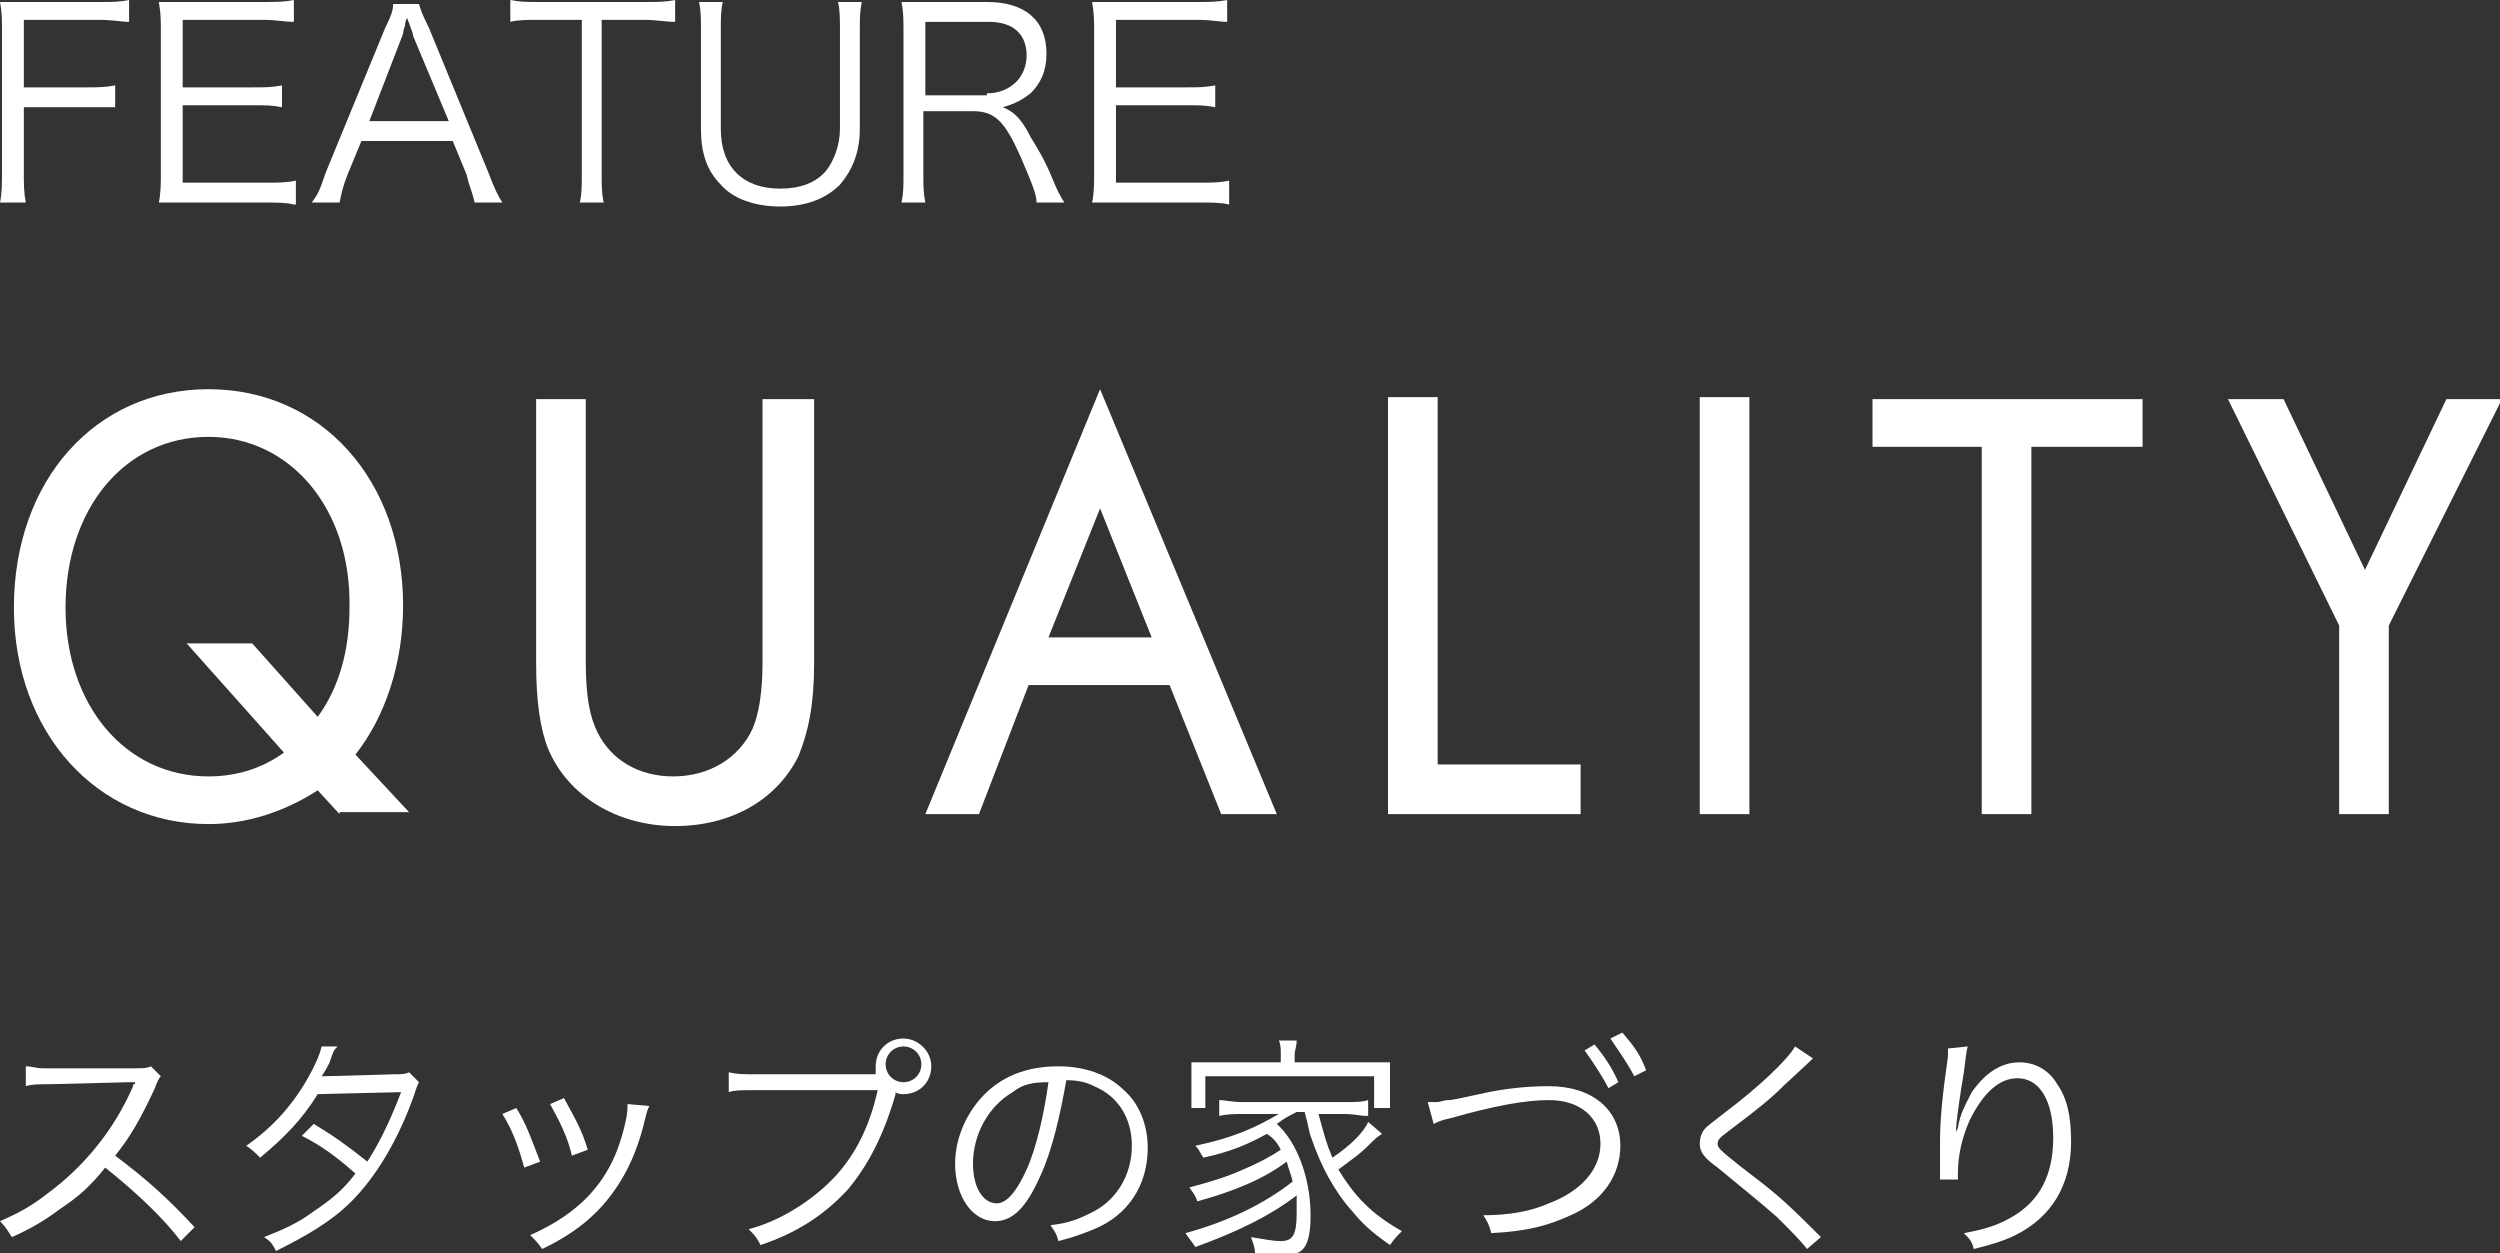 <?xml version="1.0" encoding="utf-8"?>
<!-- Generator: Adobe Illustrator 25.3.1, SVG Export Plug-In . SVG Version: 6.00 Build 0)  -->
<svg version="1.1" id="レイヤー_1" xmlns="http://www.w3.org/2000/svg" xmlns:xlink="http://www.w3.org/1999/xlink" x="0px"
	 y="0px" viewBox="0 0 125.9 63.1" style="enable-background:new 0 0 125.9 63.1;" xml:space="preserve">
<rect x="0" y="0" width="125.9" height="63.1" fill="#333333" stroke="none"/>
<style type="text/css">
	.st0{fill:#FFFFFF;}
</style>
<g>
	<g>
		<g>
			<path class="st0" d="M9.1,62.5c-0.9-1.2-2.3-2.5-3.8-3.7c-0.8,1-1.4,1.5-2.3,2.1c-0.8,0.6-1.5,1-2.4,1.4C0.4,62,0.3,61.8,0,61.5
				c0.9-0.4,1.5-0.7,2.4-1.4c1.9-1.4,3.4-3.3,4.3-5.4c0-0.1,0-0.1,0.1-0.1c0,0,0,0,0-0.1c-0.1,0-0.1,0-0.3,0l-4,0.1
				c-0.5,0-0.9,0-1.2,0.1l0-1c0.3,0,0.5,0.1,0.9,0.1c0,0,0.1,0,0.3,0l4.3,0c0.4,0,0.6,0,0.8-0.1l0.5,0.5c-0.1,0.1-0.2,0.3-0.3,0.6
				c-0.7,1.5-1.2,2.4-2,3.4c1.6,1.2,2.6,2.1,4,3.6L9.1,62.5z"/>
			<path class="st0" d="M17,52.7c-0.2,0.2-0.2,0.2-0.4,0.8c-0.1,0.2-0.2,0.4-0.4,0.7c0.2,0,0.2,0,3.7-0.1c0.3,0,0.5,0,0.7-0.1
				l0.5,0.5c-0.1,0.2-0.1,0.2-0.3,0.8c-0.8,2.2-1.9,4-3.1,5.2c-1,1-2.2,1.7-3.8,2.5c-0.2-0.4-0.3-0.5-0.6-0.7c1-0.4,1.7-0.7,2.5-1.3
				c0.9-0.6,1.5-1.1,2.1-1.9c-0.9-0.8-1.7-1.4-2.7-1.9l0.6-0.6c1,0.6,1.7,1.1,2.7,1.9c0.7-1.1,1.2-2.2,1.7-3.5l-4.2,0.1
				c-0.8,1.3-1.7,2.2-2.9,3.2c-0.3-0.3-0.4-0.4-0.7-0.6c1.3-0.9,2.3-2,3.1-3.4c0.4-0.7,0.6-1.2,0.7-1.6L17,52.7z"/>
			<path class="st0" d="M26,55.8c0.5,0.8,0.7,1.4,1.2,2.7l-0.8,0.3c-0.3-1.1-0.6-1.9-1.1-2.7L26,55.8z M32.7,55.7
				c-0.1,0.2-0.1,0.2-0.3,1c-0.2,0.8-0.6,1.9-1.1,2.7c-0.9,1.5-2.1,2.6-4,3.5c-0.2-0.3-0.3-0.4-0.6-0.7c1.8-0.8,3-1.8,3.8-3.1
				c0.5-0.8,0.8-1.7,1-2.6c0.1-0.4,0.1-0.7,0.1-0.8v0c0,0,0,0,0-0.1L32.7,55.7z M28.4,55.3c0.6,1.1,0.9,1.6,1.2,2.6l-0.8,0.3
				c-0.2-0.9-0.6-1.7-1.1-2.6L28.4,55.3z"/>
			<path class="st0" d="M44.1,54c0-0.1,0-0.2,0-0.3c0-0.8,0.6-1.4,1.4-1.4c0.7,0,1.4,0.6,1.4,1.4c0,0.8-0.6,1.4-1.4,1.4
				c-0.1,0-0.3,0-0.4-0.1c0,0,0,0,0,0.1c-0.6,2.1-1.4,3.6-2.4,4.8c-1.2,1.3-2.6,2.2-4.4,2.8c-0.2-0.4-0.3-0.5-0.6-0.8
				c1.6-0.4,3.3-1.5,4.4-2.7c1-1.1,1.7-2.5,2.1-4.3H38c-0.7,0-1,0-1.3,0.1v-1c0.4,0.1,0.7,0.1,1.4,0.1h5.9H44.1z M44.6,53.6
				c0,0.5,0.4,0.9,0.9,0.9c0.5,0,0.9-0.4,0.9-0.9c0-0.5-0.4-0.9-0.9-0.9C45,52.7,44.6,53.1,44.6,53.6z"/>
			<path class="st0" d="M52.4,59.2c-0.7,1.6-1.4,2.3-2.3,2.3c-1.1,0-2-1.2-2-2.9c0-1.2,0.5-2.4,1.3-3.3c1-1.1,2.3-1.6,3.9-1.6
				c1.3,0,2.5,0.4,3.3,1.2c0.8,0.7,1.2,1.8,1.2,2.9c0,1.9-1,3.4-2.7,4.1c-0.5,0.2-1,0.4-1.8,0.6c-0.1-0.4-0.2-0.5-0.4-0.8
				c0.9-0.1,1.4-0.3,2-0.6c1.3-0.6,2.1-1.9,2.1-3.4c0-1.4-0.7-2.5-1.9-3c-0.4-0.2-0.8-0.3-1.4-0.3C53.4,56.1,53,57.9,52.4,59.2z
				 M51,55c-1.2,0.7-2,2.1-2,3.6c0,1.2,0.5,2,1.2,2c0.5,0,1-0.6,1.5-1.7c0.5-1.1,0.9-2.9,1.1-4.4C52,54.5,51.5,54.6,51,55z"/>
			<path class="st0" d="M64.3,56.6c1,0.9,1.7,2.7,1.7,4.6c0,0.8-0.1,1.3-0.3,1.6c-0.2,0.3-0.5,0.4-1.1,0.4c-0.4,0-0.9,0-1.4-0.1
				c0-0.3-0.1-0.5-0.2-0.8c0.6,0.1,1.1,0.2,1.5,0.2c0.6,0,0.8-0.3,0.8-1.4c0-0.3,0-0.6,0-0.9c-1.3,1-2.9,1.8-5.1,2.6
				c-0.2-0.3-0.3-0.4-0.5-0.7c2.2-0.6,4-1.5,5.4-2.6c-0.1-0.4-0.2-0.6-0.3-1c-1.2,0.9-2.7,1.5-4.5,2c-0.1-0.3-0.2-0.4-0.4-0.7
				c1.1-0.3,1.8-0.5,2.7-0.9c0.7-0.3,1.3-0.6,1.9-1c-0.2-0.4-0.4-0.6-0.7-0.8c-0.9,0.5-1.8,0.9-3.2,1.2c-0.2-0.3-0.2-0.4-0.4-0.6
				c1.9-0.4,3-0.9,4.2-1.6h-1.8c-0.4,0-0.8,0-1.2,0.1v-0.8c0.3,0,0.6,0.1,1.2,0.1h5.1c0.6,0,0.9,0,1.2-0.1v0.8
				c-0.4,0-0.7-0.1-1.2-0.1h-1.3c0.3,1.1,0.4,1.5,0.7,2.2c0.9-0.6,1.6-1.3,1.8-1.8l0.7,0.6c-0.3,0.2-0.3,0.2-0.7,0.6
				c-0.4,0.4-0.7,0.6-1.5,1.2c0.8,1.3,1.6,2.2,3.2,3.1c-0.2,0.2-0.4,0.4-0.6,0.7c-1-0.7-1.4-1.1-1.9-1.7c-0.9-1-1.6-2.3-2.1-3.8
				c-0.1-0.3-0.1-0.5-0.3-1.2h-0.4C64.9,56.2,64.7,56.3,64.3,56.6L64.3,56.6z M64.5,53.1c0-0.3,0-0.5-0.1-0.7h0.9
				c0,0.3-0.1,0.5-0.1,0.7v0.4h3.6c0.5,0,0.8,0,1.2,0c0,0.2,0,0.4,0,0.8v0.7c0,0.4,0,0.6,0,0.8h-0.8v-1.6h-8.5v1.6H60
				c0-0.3,0-0.5,0-0.8v-0.7c0-0.3,0-0.5,0-0.8c0.4,0,0.7,0,1.2,0h3.3V53.1z"/>
			<path class="st0" d="M71.9,55.5c0.2,0,0.3,0,0.5,0c0.1,0,0.3-0.1,0.6-0.1c0.1,0,0.6-0.1,1.5-0.3c1.3-0.3,2.5-0.4,3.5-0.4
				c2.2,0,3.6,1.2,3.6,3c0,1.5-0.9,2.8-2.5,3.5c-1.1,0.5-2.1,0.8-4,0.9c-0.1-0.4-0.2-0.6-0.4-0.9c1.3,0,2.4-0.2,3.3-0.6
				c1.6-0.6,2.6-1.7,2.6-3c0-1.3-1-2.2-2.6-2.2c-1.2,0-2.8,0.3-4.9,0.9c-0.5,0.1-0.7,0.2-0.9,0.3L71.9,55.5z M80.3,52.6
				c0.5,0.6,0.9,1.2,1.2,1.9L81,54.8c-0.3-0.6-0.9-1.5-1.2-1.9L80.3,52.6z M81.7,52c0.6,0.7,0.9,1.1,1.2,1.9l-0.6,0.3
				c-0.3-0.6-0.8-1.3-1.2-1.9L81.7,52z"/>
			<path class="st0" d="M91.3,53.3c-0.1,0.1-0.2,0.2-1.5,1.4c-0.6,0.6-1.2,1.1-2.8,2.3c-0.4,0.3-0.5,0.4-0.5,0.6
				c0,0.2,0.1,0.3,1.1,1.1c1.7,1.3,2.1,1.6,3.8,3.3c0.2,0.2,0.2,0.2,0.3,0.3L91,62.9c-0.3-0.4-0.8-0.9-1.5-1.6
				c-0.8-0.7-1.3-1.1-3-2.5c-0.7-0.5-0.9-0.8-0.9-1.2c0-0.3,0.1-0.6,0.3-0.8c0.1-0.1,0.1-0.1,1-0.8c1.6-1.2,3.1-2.6,3.5-3.3
				L91.3,53.3z"/>
			<path class="st0" d="M99.1,52.7C99,53,99,53.3,98.9,54c-0.2,1.2-0.4,2.5-0.4,3.1l0,0c0-0.1,0-0.1,0.1-0.3
				c0.1-0.7,0.4-1.2,0.7-1.8c0.7-1,1.5-1.5,2.4-1.5c0.8,0,1.5,0.4,1.9,1.1c0.5,0.7,0.7,1.6,0.7,2.9c0,2.2-1,3.8-2.8,4.7
				c-0.6,0.3-1.3,0.5-2.1,0.7c-0.1-0.4-0.2-0.5-0.5-0.8c1.1-0.2,1.7-0.4,2.4-0.8c1.4-0.8,2.1-2.1,2.1-4c0-1.9-0.7-3-1.8-3
				c-0.9,0-1.7,0.7-2.4,2.1c-0.4,0.9-0.6,1.8-0.6,2.7c0,0,0,0.1,0,0.3l-0.9,0c0-0.1,0-0.1,0-0.1l0-0.2l0-1.2c0-0.1,0-0.2,0-0.3
				c0-1.2,0.1-2.3,0.4-4.4c0-0.2,0-0.2,0-0.4L99.1,52.7z"/>
		</g>
	</g>
	<g>
		<g>
			<path class="st0" d="M17.1,41L16,39.8c-1.7,1.1-3.6,1.7-5.5,1.7c-5.6,0-9.8-4.6-9.8-10.9c0-6.4,4.1-11,9.8-11s9.8,4.6,9.8,10.9
				c0,2.9-0.9,5.6-2.4,7.5l2.7,2.9H17.1z M10.5,22c-4.2,0-7.2,3.6-7.2,8.6c0,4.9,3,8.5,7.2,8.5c1.4,0,2.7-0.4,3.8-1.2l-4.9-5.5h3.3
				l3.3,3.7c1.1-1.5,1.6-3.4,1.6-5.5C17.7,25.6,14.6,22,10.5,22z"/>
			<path class="st0" d="M40.2,38.1c-1.1,2.2-3.4,3.5-6.2,3.5c-2.9,0-5.4-1.5-6.4-3.9c-0.4-1-0.6-2.4-0.6-4.3V20.1h2.5v13.2
				c0,1.8,0.2,2.8,0.6,3.6c0.7,1.4,2.1,2.2,3.8,2.2c1.8,0,3.3-0.9,4-2.4c0.3-0.7,0.5-1.8,0.5-3.3V20.1H41v13.3
				C41,35.5,40.7,36.9,40.2,38.1z"/>
			<path class="st0" d="M61.5,41l-2.6-6.5h-7.1L49.3,41h-2.7l8.8-21.4L64.3,41H61.5z M55.4,25.6l-2.6,6.5H58L55.4,25.6z"/>
			<path class="st0" d="M69.9,41v-21h2.5v18.5h7.2V41H69.9z"/>
			<path class="st0" d="M85.6,41v-21h2.5v21H85.6z"/>
			<path class="st0" d="M102.3,22.5V41h-2.5V22.5h-5.5v-2.4h13.6v2.4H102.3z"/>
			<path class="st0" d="M120.3,31.5V41h-2.5v-9.5l-5.6-11.4h2.8l4.1,8.6l4.1-8.6h2.8L120.3,31.5z"/>
		</g>
	</g>
	<g>
		<g>
			<path class="st0" d="M1.2,8.6c0,0.7,0,1.1,0.1,1.6H0c0.1-0.5,0.1-0.9,0.1-1.6V1.6c0-0.6,0-1-0.1-1.5c0.5,0,0.8,0,1.5,0H5
				c0.7,0,1,0,1.5-0.1v1.1C6.1,1.1,5.7,1,5,1H1.2v3.4h3.1c0.6,0,1,0,1.5-0.1v1.1C5.3,5.4,5,5.4,4.3,5.4H1.2V8.6z"/>
			<path class="st0" d="M14.8,10.3c-0.4-0.1-0.8-0.1-1.5-0.1H9.5c-0.6,0-1,0-1.5,0c0.1-0.5,0.1-0.9,0.1-1.6V1.6c0-0.6,0-0.9-0.1-1.5
				c0.5,0,0.8,0,1.5,0h3.8c0.6,0,1,0,1.5-0.1v1.1C14.3,1.1,13.9,1,13.3,1H9.2v3.4h3.5c0.6,0,1,0,1.5-0.1v1.1
				c-0.5-0.1-0.8-0.1-1.5-0.1H9.2v3.9h4.2c0.6,0,1,0,1.5-0.1V10.3z"/>
			<path class="st0" d="M23.9,10.2c-0.1-0.5-0.3-0.9-0.4-1.4l-0.7-1.7h-4.6l-0.7,1.7c-0.2,0.5-0.3,0.9-0.4,1.4h-1.4
				c0.3-0.4,0.4-0.6,0.7-1.5l3-7.3c0.3-0.6,0.4-0.9,0.4-1.2h1.3c0.1,0.3,0.1,0.4,0.5,1.2l3,7.3c0.3,0.8,0.5,1.2,0.7,1.5H23.9z
				 M20.8,1.8c0-0.1,0-0.1-0.3-0.9c-0.1,0.2-0.1,0.3-0.1,0.4c-0.1,0.2-0.1,0.4-0.1,0.4l-1.7,4.4h4L20.8,1.8z"/>
			<path class="st0" d="M30.3,8.7c0,0.7,0,1,0.1,1.5h-1.2c0.1-0.4,0.1-0.9,0.1-1.5V1h-2.1c-0.7,0-1.1,0-1.5,0.1V0
				c0.5,0.1,0.8,0.1,1.5,0.1h5.2c0.8,0,1.1,0,1.6-0.1v1.1C33.5,1.1,33.1,1,32.4,1h-2.1V8.7z"/>
			<path class="st0" d="M43.4,0.1c-0.1,0.5-0.1,0.8-0.1,1.5v4.9c0,1.2-0.4,2.1-1,2.8c-0.7,0.7-1.7,1.1-3,1.1c-1.3,0-2.4-0.4-3-1.1
				c-0.7-0.7-1-1.6-1-2.8V1.6c0-0.7,0-1.1-0.1-1.5h1.2c-0.1,0.4-0.1,0.8-0.1,1.5v4.9c0,1.9,1.1,3,3,3c1,0,1.8-0.3,2.3-0.9
				c0.4-0.5,0.7-1.3,0.7-2.1V1.6c0-0.7,0-1.1-0.1-1.5H43.4z"/>
			<path class="st0" d="M52.2,10.2c0-0.4-0.2-0.9-0.8-2.3c-0.8-1.8-1.3-2.3-2.4-2.3h-2.5v3.1c0,0.7,0,1,0.1,1.5h-1.2
				c0.1-0.5,0.1-0.8,0.1-1.5V1.6c0-0.6,0-1-0.1-1.5c0.5,0,0.8,0,1.4,0h2.9c1.9,0,3,0.9,3,2.6c0,0.9-0.3,1.5-0.8,2
				c-0.4,0.3-0.7,0.5-1.4,0.7c0.5,0.2,0.9,0.5,1.4,1.5C52.2,7.4,52.6,8,53,9c0.2,0.5,0.4,0.9,0.6,1.2H52.2z M49.7,4.7
				c0.6,0,1.1-0.2,1.5-0.6c0.3-0.3,0.5-0.8,0.5-1.3c0-1.1-0.7-1.7-1.9-1.7h-3.2v3.7H49.7z"/>
			<path class="st0" d="M61.9,10.3c-0.4-0.1-0.8-0.1-1.5-0.1h-3.9c-0.6,0-1,0-1.5,0c0.1-0.5,0.1-0.9,0.1-1.6V1.6
				c0-0.6,0-0.9-0.1-1.5c0.5,0,0.8,0,1.5,0h3.8c0.6,0,1,0,1.5-0.1v1.1C61.4,1.1,61,1,60.3,1h-4.1v3.4h3.5c0.6,0,1,0,1.5-0.1v1.1
				c-0.5-0.1-0.8-0.1-1.5-0.1h-3.5v3.9h4.2c0.6,0,1,0,1.5-0.1V10.3z"/>
		</g>
	</g>
</g>
</svg>
